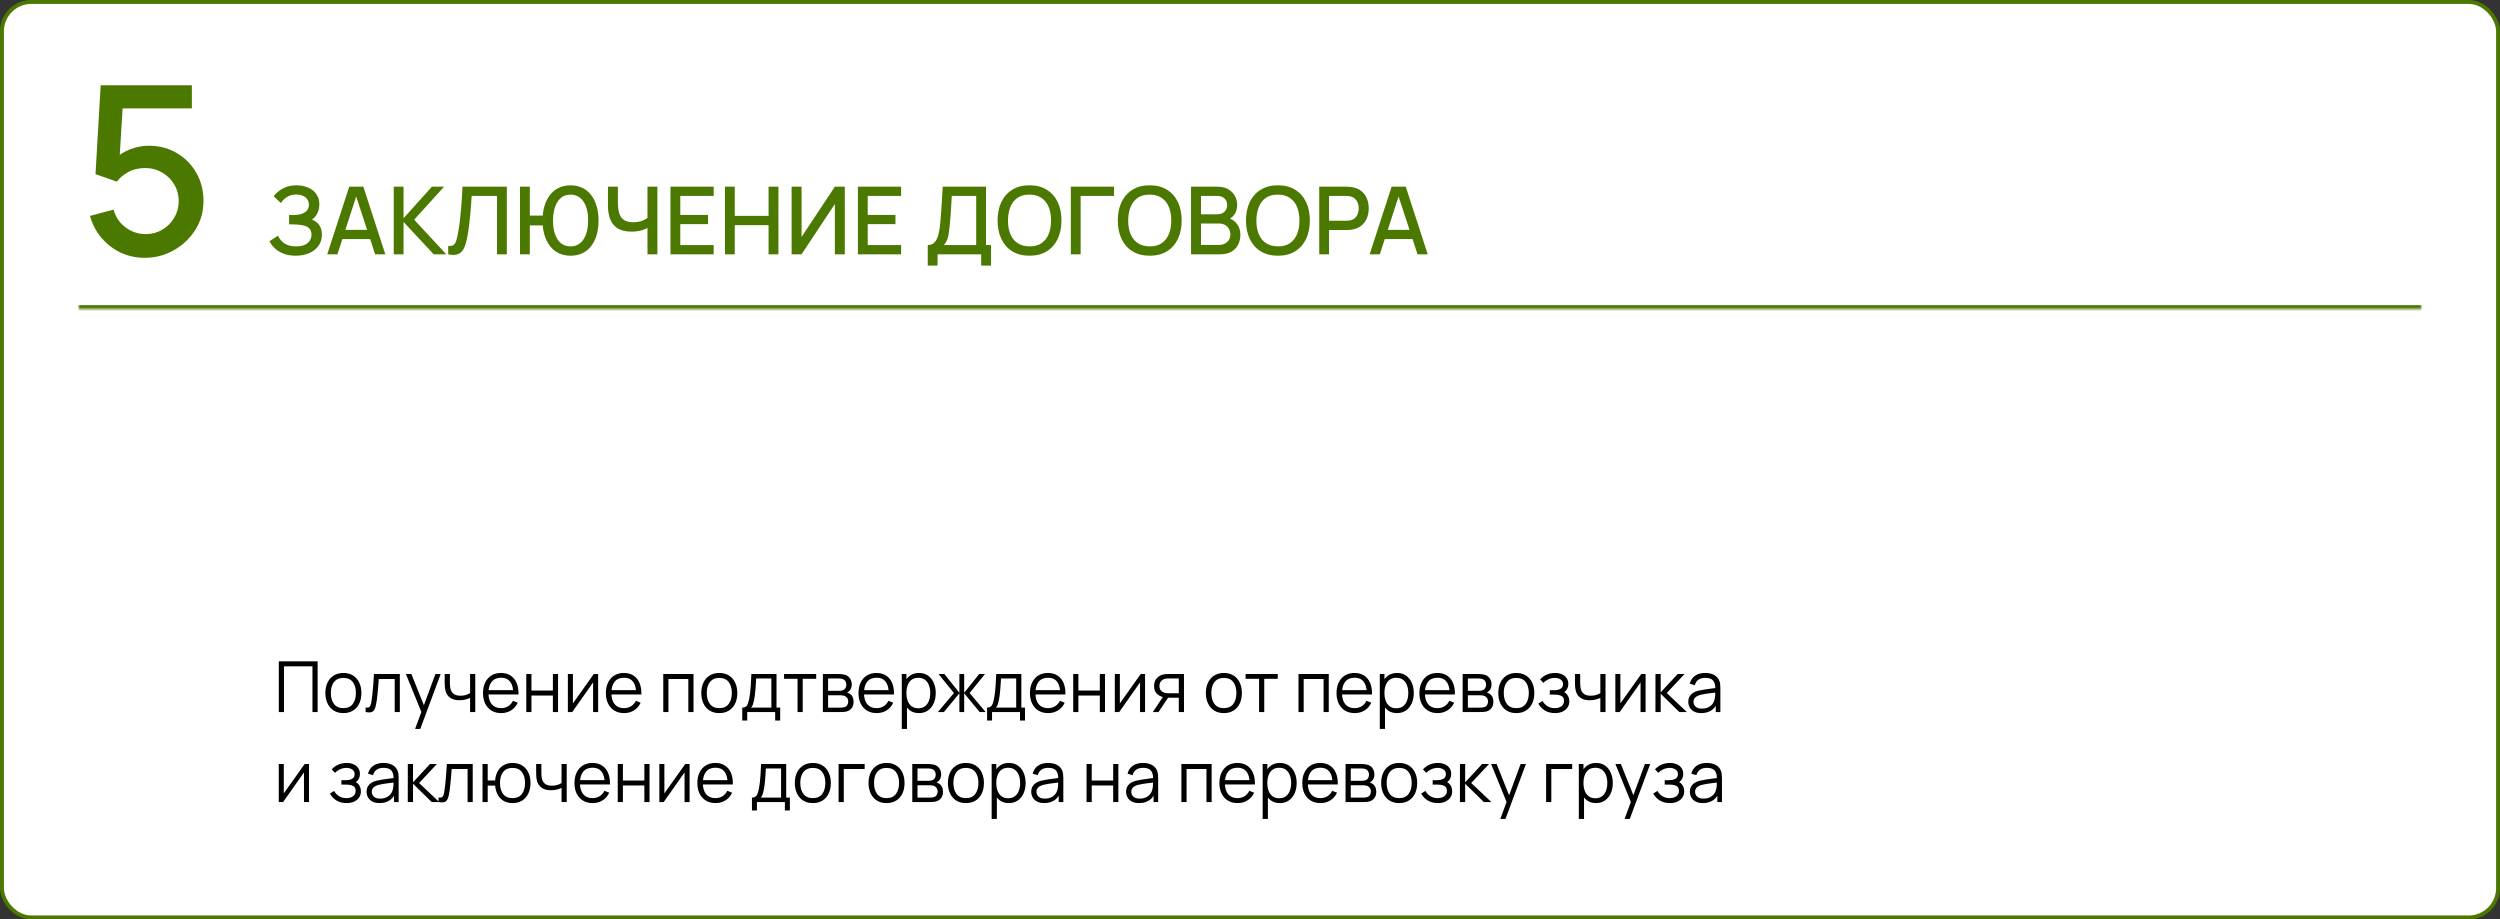 <?xml version="1.0" encoding="UTF-8"?> <svg xmlns="http://www.w3.org/2000/svg" width="639" height="235" viewBox="0 0 639 235" fill="none"><rect x="0" y="0" width="639" height="235" fill="#333333" stroke="none"/> <rect x="0.5" y="0.5" width="638" height="234" rx="7.5" fill="white"></rect> <rect x="0.5" y="0.5" width="638" height="234" rx="7.5" stroke="#4B7900"></rect> <path d="M71.26 182V169.04H81.187V182H79.864V170.309H72.583V182H71.26ZM87.764 182.27C86.798 182.27 85.973 182.051 85.289 181.613C84.605 181.175 84.08 180.569 83.714 179.795C83.348 179.021 83.165 178.133 83.165 177.131C83.165 176.111 83.351 175.217 83.723 174.449C84.095 173.681 84.623 173.084 85.307 172.658C85.997 172.226 86.816 172.01 87.764 172.01C88.736 172.01 89.564 172.229 90.248 172.667C90.938 173.099 91.463 173.702 91.823 174.476C92.189 175.244 92.372 176.129 92.372 177.131C92.372 178.151 92.189 179.048 91.823 179.822C91.457 180.59 90.929 181.19 90.239 181.622C89.549 182.054 88.724 182.27 87.764 182.27ZM87.764 181.001C88.844 181.001 89.648 180.644 90.176 179.93C90.704 179.21 90.968 178.277 90.968 177.131C90.968 175.955 90.701 175.019 90.167 174.323C89.639 173.627 88.838 173.279 87.764 173.279C87.038 173.279 86.438 173.444 85.964 173.774C85.496 174.098 85.145 174.551 84.911 175.133C84.683 175.709 84.569 176.375 84.569 177.131C84.569 178.301 84.839 179.24 85.379 179.948C85.919 180.65 86.714 181.001 87.764 181.001ZM93.458 182V180.839C93.818 180.905 94.091 180.89 94.277 180.794C94.469 180.692 94.61 180.524 94.7 180.29C94.79 180.05 94.865 179.753 94.925 179.399C95.021 178.811 95.108 178.163 95.186 177.455C95.264 176.747 95.333 175.967 95.393 175.115C95.459 174.257 95.525 173.312 95.591 172.28H102.197V182H100.883V173.549H96.815C96.773 174.185 96.725 174.818 96.671 175.448C96.617 176.078 96.56 176.684 96.5 177.266C96.446 177.842 96.386 178.373 96.32 178.859C96.254 179.345 96.185 179.765 96.113 180.119C96.005 180.653 95.861 181.079 95.681 181.397C95.507 181.715 95.246 181.925 94.898 182.027C94.55 182.129 94.07 182.12 93.458 182ZM106.097 186.32L107.978 181.217L108.005 182.729L103.748 172.28H105.152L108.644 181.019H108.068L111.29 172.28H112.64L107.42 186.32H106.097ZM120.152 182V178.382C119.828 178.544 119.429 178.685 118.955 178.805C118.481 178.925 117.971 178.985 117.425 178.985C116.441 178.985 115.643 178.766 115.031 178.328C114.419 177.89 114.02 177.257 113.834 176.429C113.774 176.183 113.732 175.922 113.708 175.646C113.69 175.37 113.678 175.121 113.672 174.899C113.666 174.677 113.663 174.518 113.663 174.422V172.28H114.995V174.422C114.995 174.62 115.001 174.845 115.013 175.097C115.025 175.349 115.052 175.595 115.094 175.835C115.214 176.489 115.484 176.984 115.904 177.32C116.33 177.656 116.927 177.824 117.695 177.824C118.175 177.824 118.628 177.764 119.054 177.644C119.486 177.518 119.852 177.35 120.152 177.14V172.28H121.475V182H120.152ZM128.107 182.27C127.159 182.27 126.337 182.06 125.641 181.64C124.951 181.22 124.414 180.629 124.03 179.867C123.646 179.105 123.454 178.211 123.454 177.185C123.454 176.123 123.643 175.205 124.021 174.431C124.399 173.657 124.93 173.06 125.614 172.64C126.304 172.22 127.117 172.01 128.053 172.01C129.013 172.01 129.832 172.232 130.51 172.676C131.188 173.114 131.701 173.744 132.049 174.566C132.397 175.388 132.556 176.369 132.526 177.509H131.176V177.041C131.152 175.781 130.879 174.83 130.357 174.188C129.841 173.546 129.085 173.225 128.089 173.225C127.045 173.225 126.244 173.564 125.686 174.242C125.134 174.92 124.858 175.886 124.858 177.14C124.858 178.364 125.134 179.315 125.686 179.993C126.244 180.665 127.033 181.001 128.053 181.001C128.749 181.001 129.355 180.842 129.871 180.524C130.393 180.2 130.804 179.735 131.104 179.129L132.337 179.606C131.953 180.452 131.386 181.109 130.636 181.577C129.892 182.039 129.049 182.27 128.107 182.27ZM124.39 177.509V176.402H131.815V177.509H124.39ZM134.515 182V172.28H135.838V176.501H141.319V172.28H142.642V182H141.319V177.77H135.838V182H134.515ZM152.88 172.28V182H151.593V174.431L146.265 182H145.149V172.28H146.436V179.786L151.773 172.28H152.88ZM159.519 182.27C158.571 182.27 157.749 182.06 157.053 181.64C156.363 181.22 155.826 180.629 155.442 179.867C155.058 179.105 154.866 178.211 154.866 177.185C154.866 176.123 155.055 175.205 155.433 174.431C155.811 173.657 156.342 173.06 157.026 172.64C157.716 172.22 158.529 172.01 159.465 172.01C160.425 172.01 161.244 172.232 161.922 172.676C162.6 173.114 163.113 173.744 163.461 174.566C163.809 175.388 163.968 176.369 163.938 177.509H162.588V177.041C162.564 175.781 162.291 174.83 161.769 174.188C161.253 173.546 160.497 173.225 159.501 173.225C158.457 173.225 157.656 173.564 157.098 174.242C156.546 174.92 156.27 175.886 156.27 177.14C156.27 178.364 156.546 179.315 157.098 179.993C157.656 180.665 158.445 181.001 159.465 181.001C160.161 181.001 160.767 180.842 161.283 180.524C161.805 180.2 162.216 179.735 162.516 179.129L163.749 179.606C163.365 180.452 162.798 181.109 162.048 181.577C161.304 182.039 160.461 182.27 159.519 182.27ZM155.802 177.509V176.402H163.227V177.509H155.802ZM169.53 182V172.28H177.261V182H175.938V173.549H170.853V182H169.53ZM183.846 182.27C182.88 182.27 182.055 182.051 181.371 181.613C180.687 181.175 180.162 180.569 179.796 179.795C179.43 179.021 179.247 178.133 179.247 177.131C179.247 176.111 179.433 175.217 179.805 174.449C180.177 173.681 180.705 173.084 181.389 172.658C182.079 172.226 182.898 172.01 183.846 172.01C184.818 172.01 185.646 172.229 186.33 172.667C187.02 173.099 187.545 173.702 187.905 174.476C188.271 175.244 188.454 176.129 188.454 177.131C188.454 178.151 188.271 179.048 187.905 179.822C187.539 180.59 187.011 181.19 186.321 181.622C185.631 182.054 184.806 182.27 183.846 182.27ZM183.846 181.001C184.926 181.001 185.73 180.644 186.258 179.93C186.786 179.21 187.05 178.277 187.05 177.131C187.05 175.955 186.783 175.019 186.249 174.323C185.721 173.627 184.92 173.279 183.846 173.279C183.12 173.279 182.52 173.444 182.046 173.774C181.578 174.098 181.227 174.551 180.993 175.133C180.765 175.709 180.651 176.375 180.651 177.131C180.651 178.301 180.921 179.24 181.461 179.948C182.001 180.65 182.796 181.001 183.846 181.001ZM189.72 184.16V180.866C190.272 180.866 190.668 180.689 190.908 180.335C191.148 179.975 191.343 179.402 191.493 178.616C191.595 178.106 191.679 177.557 191.745 176.969C191.811 176.381 191.868 175.709 191.916 174.953C191.964 174.191 192.009 173.3 192.051 172.28H198.477V180.866H199.413V184.16H198.135V182H190.989V184.16H189.72ZM191.961 180.866H197.163V173.414H193.275C193.257 173.87 193.23 174.353 193.194 174.863C193.164 175.373 193.125 175.883 193.077 176.393C193.035 176.903 192.984 177.383 192.924 177.833C192.87 178.277 192.804 178.667 192.726 179.003C192.636 179.435 192.537 179.804 192.429 180.11C192.327 180.416 192.171 180.668 191.961 180.866ZM203.852 182V173.504H200.405V172.28H208.622V173.504H205.175V182H203.852ZM210.329 182V172.28H214.334C214.538 172.28 214.784 172.292 215.072 172.316C215.366 172.34 215.639 172.385 215.891 172.451C216.437 172.595 216.875 172.889 217.205 173.333C217.541 173.777 217.709 174.311 217.709 174.935C217.709 175.283 217.655 175.595 217.547 175.871C217.445 176.141 217.298 176.375 217.106 176.573C217.016 176.675 216.917 176.765 216.809 176.843C216.701 176.915 216.596 176.975 216.494 177.023C216.686 177.059 216.893 177.143 217.115 177.275C217.463 177.479 217.727 177.755 217.907 178.103C218.087 178.445 218.177 178.862 218.177 179.354C218.177 180.02 218.018 180.563 217.7 180.983C217.382 181.403 216.956 181.691 216.422 181.847C216.182 181.913 215.921 181.955 215.639 181.973C215.363 181.991 215.102 182 214.856 182H210.329ZM211.661 180.875H214.793C214.919 180.875 215.078 180.866 215.27 180.848C215.462 180.824 215.633 180.794 215.783 180.758C216.137 180.668 216.395 180.488 216.557 180.218C216.725 179.942 216.809 179.642 216.809 179.318C216.809 178.892 216.683 178.544 216.431 178.274C216.185 177.998 215.855 177.83 215.441 177.77C215.303 177.74 215.159 177.722 215.009 177.716C214.859 177.71 214.724 177.707 214.604 177.707H211.661V180.875ZM211.661 176.573H214.379C214.535 176.573 214.709 176.564 214.901 176.546C215.099 176.522 215.27 176.483 215.414 176.429C215.726 176.321 215.954 176.135 216.098 175.871C216.248 175.607 216.323 175.319 216.323 175.007C216.323 174.665 216.242 174.365 216.08 174.107C215.924 173.849 215.687 173.669 215.369 173.567C215.153 173.489 214.919 173.444 214.667 173.432C214.421 173.42 214.265 173.414 214.199 173.414H211.661V176.573ZM224.084 182.27C223.136 182.27 222.314 182.06 221.618 181.64C220.928 181.22 220.391 180.629 220.007 179.867C219.623 179.105 219.431 178.211 219.431 177.185C219.431 176.123 219.62 175.205 219.998 174.431C220.376 173.657 220.907 173.06 221.591 172.64C222.281 172.22 223.094 172.01 224.03 172.01C224.99 172.01 225.809 172.232 226.487 172.676C227.165 173.114 227.678 173.744 228.026 174.566C228.374 175.388 228.533 176.369 228.503 177.509H227.153V177.041C227.129 175.781 226.856 174.83 226.334 174.188C225.818 173.546 225.062 173.225 224.066 173.225C223.022 173.225 222.221 173.564 221.663 174.242C221.111 174.92 220.835 175.886 220.835 177.14C220.835 178.364 221.111 179.315 221.663 179.993C222.221 180.665 223.01 181.001 224.03 181.001C224.726 181.001 225.332 180.842 225.848 180.524C226.37 180.2 226.781 179.735 227.081 179.129L228.314 179.606C227.93 180.452 227.363 181.109 226.613 181.577C225.869 182.039 225.026 182.27 224.084 182.27ZM220.367 177.509V176.402H227.792V177.509H220.367ZM234.865 182.27C233.971 182.27 233.215 182.045 232.597 181.595C231.979 181.139 231.511 180.524 231.193 179.75C230.875 178.97 230.716 178.097 230.716 177.131C230.716 176.147 230.875 175.271 231.193 174.503C231.517 173.729 231.991 173.12 232.615 172.676C233.239 172.232 234.007 172.01 234.919 172.01C235.807 172.01 236.569 172.235 237.205 172.685C237.841 173.135 238.327 173.747 238.663 174.521C239.005 175.295 239.176 176.165 239.176 177.131C239.176 178.103 239.005 178.976 238.663 179.75C238.321 180.524 237.829 181.139 237.187 181.595C236.545 182.045 235.771 182.27 234.865 182.27ZM230.491 186.32V172.28H231.679V179.597H231.823V186.32H230.491ZM234.73 181.037C235.408 181.037 235.972 180.866 236.422 180.524C236.872 180.182 237.208 179.717 237.43 179.129C237.658 178.535 237.772 177.869 237.772 177.131C237.772 176.399 237.661 175.739 237.439 175.151C237.217 174.563 236.878 174.098 236.422 173.756C235.972 173.414 235.399 173.243 234.703 173.243C234.025 173.243 233.461 173.408 233.011 173.738C232.567 174.068 232.234 174.527 232.012 175.115C231.79 175.697 231.679 176.369 231.679 177.131C231.679 177.881 231.79 178.553 232.012 179.147C232.234 179.735 232.57 180.197 233.02 180.533C233.47 180.869 234.04 181.037 234.73 181.037ZM239.721 182L243.825 177.14L239.892 172.28H241.386L245.22 177.077V172.28H246.444V177.077L250.278 172.28H251.763L247.83 177.14L251.934 182H250.395L246.444 177.203V182H245.22V177.203L241.26 182H239.721ZM252.298 184.16V180.866C252.85 180.866 253.246 180.689 253.486 180.335C253.726 179.975 253.921 179.402 254.071 178.616C254.173 178.106 254.257 177.557 254.323 176.969C254.389 176.381 254.446 175.709 254.494 174.953C254.542 174.191 254.587 173.3 254.629 172.28H261.055V180.866H261.991V184.16H260.713V182H253.567V184.16H252.298ZM254.539 180.866H259.741V173.414H255.853C255.835 173.87 255.808 174.353 255.772 174.863C255.742 175.373 255.703 175.883 255.655 176.393C255.613 176.903 255.562 177.383 255.502 177.833C255.448 178.277 255.382 178.667 255.304 179.003C255.214 179.435 255.115 179.804 255.007 180.11C254.905 180.416 254.749 180.668 254.539 180.866ZM267.906 182.27C266.958 182.27 266.136 182.06 265.44 181.64C264.75 181.22 264.213 180.629 263.829 179.867C263.445 179.105 263.253 178.211 263.253 177.185C263.253 176.123 263.442 175.205 263.82 174.431C264.198 173.657 264.729 173.06 265.413 172.64C266.103 172.22 266.916 172.01 267.852 172.01C268.812 172.01 269.631 172.232 270.309 172.676C270.987 173.114 271.5 173.744 271.848 174.566C272.196 175.388 272.355 176.369 272.325 177.509H270.975V177.041C270.951 175.781 270.678 174.83 270.156 174.188C269.64 173.546 268.884 173.225 267.888 173.225C266.844 173.225 266.043 173.564 265.485 174.242C264.933 174.92 264.657 175.886 264.657 177.14C264.657 178.364 264.933 179.315 265.485 179.993C266.043 180.665 266.832 181.001 267.852 181.001C268.548 181.001 269.154 180.842 269.67 180.524C270.192 180.2 270.603 179.735 270.903 179.129L272.136 179.606C271.752 180.452 271.185 181.109 270.435 181.577C269.691 182.039 268.848 182.27 267.906 182.27ZM264.189 177.509V176.402H271.614V177.509H264.189ZM274.314 182V172.28H275.637V176.501H281.118V172.28H282.441V182H281.118V177.77H275.637V182H274.314ZM292.679 172.28V182H291.392V174.431L286.064 182H284.948V172.28H286.235V179.786L291.572 172.28H292.679ZM301.298 182V178.337H299.03C298.766 178.337 298.493 178.328 298.211 178.31C297.935 178.286 297.677 178.253 297.437 178.211C296.753 178.079 296.171 177.779 295.691 177.311C295.217 176.837 294.98 176.183 294.98 175.349C294.98 174.533 295.202 173.879 295.646 173.387C296.09 172.889 296.627 172.565 297.257 172.415C297.545 172.349 297.836 172.31 298.13 172.298C298.43 172.286 298.688 172.28 298.904 172.28H302.621L302.63 182H301.298ZM294.665 182L297.374 177.923H298.841L296.114 182H294.665ZM298.958 177.203H301.298V173.414H298.958C298.814 173.414 298.613 173.42 298.355 173.432C298.097 173.444 297.854 173.483 297.626 173.549C297.428 173.609 297.23 173.714 297.032 173.864C296.84 174.008 296.678 174.203 296.546 174.449C296.414 174.689 296.348 174.983 296.348 175.331C296.348 175.817 296.48 176.207 296.744 176.501C297.014 176.789 297.35 176.987 297.752 177.095C297.968 177.143 298.184 177.173 298.4 177.185C298.616 177.197 298.802 177.203 298.958 177.203ZM312.817 182.27C311.851 182.27 311.026 182.051 310.342 181.613C309.658 181.175 309.133 180.569 308.767 179.795C308.401 179.021 308.218 178.133 308.218 177.131C308.218 176.111 308.404 175.217 308.776 174.449C309.148 173.681 309.676 173.084 310.36 172.658C311.05 172.226 311.869 172.01 312.817 172.01C313.789 172.01 314.617 172.229 315.301 172.667C315.991 173.099 316.516 173.702 316.876 174.476C317.242 175.244 317.425 176.129 317.425 177.131C317.425 178.151 317.242 179.048 316.876 179.822C316.51 180.59 315.982 181.19 315.292 181.622C314.602 182.054 313.777 182.27 312.817 182.27ZM312.817 181.001C313.897 181.001 314.701 180.644 315.229 179.93C315.757 179.21 316.021 178.277 316.021 177.131C316.021 175.955 315.754 175.019 315.22 174.323C314.692 173.627 313.891 173.279 312.817 173.279C312.091 173.279 311.491 173.444 311.017 173.774C310.549 174.098 310.198 174.551 309.964 175.133C309.736 175.709 309.622 176.375 309.622 177.131C309.622 178.301 309.892 179.24 310.432 179.948C310.972 180.65 311.767 181.001 312.817 181.001ZM321.819 182V173.504H318.372V172.28H326.589V173.504H323.142V182H321.819ZM331.899 182V172.28H339.63V182H338.307V173.549H333.222V182H331.899ZM346.269 182.27C345.321 182.27 344.499 182.06 343.803 181.64C343.113 181.22 342.576 180.629 342.192 179.867C341.808 179.105 341.616 178.211 341.616 177.185C341.616 176.123 341.805 175.205 342.183 174.431C342.561 173.657 343.092 173.06 343.776 172.64C344.466 172.22 345.279 172.01 346.215 172.01C347.175 172.01 347.994 172.232 348.672 172.676C349.35 173.114 349.863 173.744 350.211 174.566C350.559 175.388 350.718 176.369 350.688 177.509H349.338V177.041C349.314 175.781 349.041 174.83 348.519 174.188C348.003 173.546 347.247 173.225 346.251 173.225C345.207 173.225 344.406 173.564 343.848 174.242C343.296 174.92 343.02 175.886 343.02 177.14C343.02 178.364 343.296 179.315 343.848 179.993C344.406 180.665 345.195 181.001 346.215 181.001C346.911 181.001 347.517 180.842 348.033 180.524C348.555 180.2 348.966 179.735 349.266 179.129L350.499 179.606C350.115 180.452 349.548 181.109 348.798 181.577C348.054 182.039 347.211 182.27 346.269 182.27ZM342.552 177.509V176.402H349.977V177.509H342.552ZM357.051 182.27C356.157 182.27 355.401 182.045 354.783 181.595C354.165 181.139 353.697 180.524 353.379 179.75C353.061 178.97 352.902 178.097 352.902 177.131C352.902 176.147 353.061 175.271 353.379 174.503C353.703 173.729 354.177 173.12 354.801 172.676C355.425 172.232 356.193 172.01 357.105 172.01C357.993 172.01 358.755 172.235 359.391 172.685C360.027 173.135 360.513 173.747 360.849 174.521C361.191 175.295 361.362 176.165 361.362 177.131C361.362 178.103 361.191 178.976 360.849 179.75C360.507 180.524 360.015 181.139 359.373 181.595C358.731 182.045 357.957 182.27 357.051 182.27ZM352.677 186.32V172.28H353.865V179.597H354.009V186.32H352.677ZM356.916 181.037C357.594 181.037 358.158 180.866 358.608 180.524C359.058 180.182 359.394 179.717 359.616 179.129C359.844 178.535 359.958 177.869 359.958 177.131C359.958 176.399 359.847 175.739 359.625 175.151C359.403 174.563 359.064 174.098 358.608 173.756C358.158 173.414 357.585 173.243 356.889 173.243C356.211 173.243 355.647 173.408 355.197 173.738C354.753 174.068 354.42 174.527 354.198 175.115C353.976 175.697 353.865 176.369 353.865 177.131C353.865 177.881 353.976 178.553 354.198 179.147C354.42 179.735 354.756 180.197 355.206 180.533C355.656 180.869 356.226 181.037 356.916 181.037ZM367.451 182.27C366.503 182.27 365.681 182.06 364.985 181.64C364.295 181.22 363.758 180.629 363.374 179.867C362.99 179.105 362.798 178.211 362.798 177.185C362.798 176.123 362.987 175.205 363.365 174.431C363.743 173.657 364.274 173.06 364.958 172.64C365.648 172.22 366.461 172.01 367.397 172.01C368.357 172.01 369.176 172.232 369.854 172.676C370.532 173.114 371.045 173.744 371.393 174.566C371.741 175.388 371.9 176.369 371.87 177.509H370.52V177.041C370.496 175.781 370.223 174.83 369.701 174.188C369.185 173.546 368.429 173.225 367.433 173.225C366.389 173.225 365.588 173.564 365.03 174.242C364.478 174.92 364.202 175.886 364.202 177.14C364.202 178.364 364.478 179.315 365.03 179.993C365.588 180.665 366.377 181.001 367.397 181.001C368.093 181.001 368.699 180.842 369.215 180.524C369.737 180.2 370.148 179.735 370.448 179.129L371.681 179.606C371.297 180.452 370.73 181.109 369.98 181.577C369.236 182.039 368.393 182.27 367.451 182.27ZM363.734 177.509V176.402H371.159V177.509H363.734ZM373.858 182V172.28H377.863C378.067 172.28 378.313 172.292 378.601 172.316C378.895 172.34 379.168 172.385 379.42 172.451C379.966 172.595 380.404 172.889 380.734 173.333C381.07 173.777 381.238 174.311 381.238 174.935C381.238 175.283 381.184 175.595 381.076 175.871C380.974 176.141 380.827 176.375 380.635 176.573C380.545 176.675 380.446 176.765 380.338 176.843C380.23 176.915 380.125 176.975 380.023 177.023C380.215 177.059 380.422 177.143 380.644 177.275C380.992 177.479 381.256 177.755 381.436 178.103C381.616 178.445 381.706 178.862 381.706 179.354C381.706 180.02 381.547 180.563 381.229 180.983C380.911 181.403 380.485 181.691 379.951 181.847C379.711 181.913 379.45 181.955 379.168 181.973C378.892 181.991 378.631 182 378.385 182H373.858ZM375.19 180.875H378.322C378.448 180.875 378.607 180.866 378.799 180.848C378.991 180.824 379.162 180.794 379.312 180.758C379.666 180.668 379.924 180.488 380.086 180.218C380.254 179.942 380.338 179.642 380.338 179.318C380.338 178.892 380.212 178.544 379.96 178.274C379.714 177.998 379.384 177.83 378.97 177.77C378.832 177.74 378.688 177.722 378.538 177.716C378.388 177.71 378.253 177.707 378.133 177.707H375.19V180.875ZM375.19 176.573H377.908C378.064 176.573 378.238 176.564 378.43 176.546C378.628 176.522 378.799 176.483 378.943 176.429C379.255 176.321 379.483 176.135 379.627 175.871C379.777 175.607 379.852 175.319 379.852 175.007C379.852 174.665 379.771 174.365 379.609 174.107C379.453 173.849 379.216 173.669 378.898 173.567C378.682 173.489 378.448 173.444 378.196 173.432C377.95 173.42 377.794 173.414 377.728 173.414H375.19V176.573ZM387.559 182.27C386.593 182.27 385.768 182.051 385.084 181.613C384.4 181.175 383.875 180.569 383.509 179.795C383.143 179.021 382.96 178.133 382.96 177.131C382.96 176.111 383.146 175.217 383.518 174.449C383.89 173.681 384.418 173.084 385.102 172.658C385.792 172.226 386.611 172.01 387.559 172.01C388.531 172.01 389.359 172.229 390.043 172.667C390.733 173.099 391.258 173.702 391.618 174.476C391.984 175.244 392.167 176.129 392.167 177.131C392.167 178.151 391.984 179.048 391.618 179.822C391.252 180.59 390.724 181.19 390.034 181.622C389.344 182.054 388.519 182.27 387.559 182.27ZM387.559 181.001C388.639 181.001 389.443 180.644 389.971 179.93C390.499 179.21 390.763 178.277 390.763 177.131C390.763 175.955 390.496 175.019 389.962 174.323C389.434 173.627 388.633 173.279 387.559 173.279C386.833 173.279 386.233 173.444 385.759 173.774C385.291 174.098 384.94 174.551 384.706 175.133C384.478 175.709 384.364 176.375 384.364 177.131C384.364 178.301 384.634 179.24 385.174 179.948C385.714 180.65 386.509 181.001 387.559 181.001ZM397.478 182.27C396.5 182.27 395.645 182.057 394.913 181.631C394.187 181.199 393.614 180.602 393.194 179.84L394.256 179.165C394.61 179.765 395.051 180.221 395.579 180.533C396.107 180.845 396.713 181.001 397.397 181.001C398.111 181.001 398.684 180.836 399.116 180.506C399.548 180.176 399.764 179.723 399.764 179.147C399.764 178.751 399.671 178.436 399.485 178.202C399.305 177.968 399.029 177.8 398.657 177.698C398.291 177.596 397.832 177.545 397.28 177.545H396.128V176.411H397.262C397.934 176.411 398.474 176.291 398.882 176.051C399.296 175.805 399.503 175.421 399.503 174.899C399.503 174.347 399.296 173.939 398.882 173.675C398.474 173.405 397.985 173.27 397.415 173.27C396.839 173.27 396.293 173.39 395.777 173.63C395.267 173.864 394.838 174.167 394.49 174.539L393.644 173.648C394.13 173.114 394.697 172.709 395.345 172.433C395.999 172.151 396.722 172.01 397.514 172.01C398.138 172.01 398.702 172.121 399.206 172.343C399.716 172.559 400.118 172.877 400.412 173.297C400.712 173.717 400.862 174.221 400.862 174.809C400.862 175.361 400.727 175.838 400.457 176.24C400.193 176.642 399.818 176.975 399.332 177.239L399.26 176.744C399.68 176.822 400.028 176.99 400.304 177.248C400.58 177.506 400.784 177.815 400.916 178.175C401.048 178.535 401.114 178.901 401.114 179.273C401.114 179.891 400.952 180.425 400.628 180.875C400.31 181.319 399.875 181.664 399.323 181.91C398.777 182.15 398.162 182.27 397.478 182.27ZM409.049 182V178.382C408.725 178.544 408.326 178.685 407.852 178.805C407.378 178.925 406.868 178.985 406.322 178.985C405.338 178.985 404.54 178.766 403.928 178.328C403.316 177.89 402.917 177.257 402.731 176.429C402.671 176.183 402.629 175.922 402.605 175.646C402.587 175.37 402.575 175.121 402.569 174.899C402.563 174.677 402.56 174.518 402.56 174.422V172.28H403.892V174.422C403.892 174.62 403.898 174.845 403.91 175.097C403.922 175.349 403.949 175.595 403.991 175.835C404.111 176.489 404.381 176.984 404.801 177.32C405.227 177.656 405.824 177.824 406.592 177.824C407.072 177.824 407.525 177.764 407.951 177.644C408.383 177.518 408.749 177.35 409.049 177.14V172.28H410.372V182H409.049ZM420.613 172.28V182H419.326V174.431L413.998 182H412.882V172.28H414.169V179.786L419.506 172.28H420.613ZM423.13 182L423.139 172.28H424.471V176.96L428.809 172.28H430.573L426.019 177.14L431.167 182H429.241L424.471 177.32V182H423.13ZM434.85 182.27C434.118 182.27 433.503 182.138 433.005 181.874C432.513 181.61 432.144 181.259 431.898 180.821C431.652 180.383 431.529 179.906 431.529 179.39C431.529 178.862 431.634 178.412 431.844 178.04C432.06 177.662 432.351 177.353 432.717 177.113C433.089 176.873 433.518 176.69 434.004 176.564C434.496 176.444 435.039 176.339 435.633 176.249C436.233 176.153 436.818 176.072 437.388 176.006C437.964 175.934 438.468 175.865 438.9 175.799L438.432 176.087C438.45 175.127 438.264 174.416 437.874 173.954C437.484 173.492 436.806 173.261 435.84 173.261C435.174 173.261 434.61 173.411 434.148 173.711C433.692 174.011 433.371 174.485 433.185 175.133L431.898 174.755C432.12 173.885 432.567 173.21 433.239 172.73C433.911 172.25 434.784 172.01 435.858 172.01C436.746 172.01 437.499 172.178 438.117 172.514C438.741 172.844 439.182 173.324 439.44 173.954C439.56 174.236 439.638 174.551 439.674 174.899C439.71 175.247 439.728 175.601 439.728 175.961V182H438.549V179.561L438.891 179.705C438.561 180.539 438.048 181.175 437.352 181.613C436.656 182.051 435.822 182.27 434.85 182.27ZM435.003 181.127C435.621 181.127 436.161 181.016 436.623 180.794C437.085 180.572 437.457 180.269 437.739 179.885C438.021 179.495 438.204 179.057 438.288 178.571C438.36 178.259 438.399 177.917 438.405 177.545C438.411 177.167 438.414 176.885 438.414 176.699L438.918 176.96C438.468 177.02 437.979 177.08 437.451 177.14C436.929 177.2 436.413 177.269 435.903 177.347C435.399 177.425 434.943 177.518 434.535 177.626C434.259 177.704 433.992 177.815 433.734 177.959C433.476 178.097 433.263 178.283 433.095 178.517C432.933 178.751 432.852 179.042 432.852 179.39C432.852 179.672 432.921 179.945 433.059 180.209C433.203 180.473 433.431 180.692 433.743 180.866C434.061 181.04 434.481 181.127 435.003 181.127ZM78.982 195.28V205H77.695V197.431L72.367 205H71.251V195.28H72.538V202.786L77.875 195.28H78.982ZM88.613 205.27C87.635 205.27 86.78 205.057 86.048 204.631C85.322 204.199 84.749 203.602 84.329 202.84L85.391 202.165C85.745 202.765 86.186 203.221 86.714 203.533C87.242 203.845 87.848 204.001 88.532 204.001C89.246 204.001 89.819 203.836 90.251 203.506C90.683 203.176 90.899 202.723 90.899 202.147C90.899 201.751 90.806 201.436 90.62 201.202C90.44 200.968 90.164 200.8 89.792 200.698C89.426 200.596 88.967 200.545 88.415 200.545H87.263V199.411H88.397C89.069 199.411 89.609 199.291 90.017 199.051C90.431 198.805 90.638 198.421 90.638 197.899C90.638 197.347 90.431 196.939 90.017 196.675C89.609 196.405 89.12 196.27 88.55 196.27C87.974 196.27 87.428 196.39 86.912 196.63C86.402 196.864 85.973 197.167 85.625 197.539L84.779 196.648C85.265 196.114 85.832 195.709 86.48 195.433C87.134 195.151 87.857 195.01 88.649 195.01C89.273 195.01 89.837 195.121 90.341 195.343C90.851 195.559 91.253 195.877 91.547 196.297C91.847 196.717 91.997 197.221 91.997 197.809C91.997 198.361 91.862 198.838 91.592 199.24C91.328 199.642 90.953 199.975 90.467 200.239L90.395 199.744C90.815 199.822 91.163 199.99 91.439 200.248C91.715 200.506 91.919 200.815 92.051 201.175C92.183 201.535 92.249 201.901 92.249 202.273C92.249 202.891 92.087 203.425 91.763 203.875C91.445 204.319 91.01 204.664 90.458 204.91C89.912 205.15 89.297 205.27 88.613 205.27ZM97.016 205.27C96.284 205.27 95.669 205.138 95.171 204.874C94.679 204.61 94.31 204.259 94.064 203.821C93.818 203.383 93.695 202.906 93.695 202.39C93.695 201.862 93.8 201.412 94.01 201.04C94.226 200.662 94.517 200.353 94.883 200.113C95.255 199.873 95.684 199.69 96.17 199.564C96.662 199.444 97.205 199.339 97.799 199.249C98.399 199.153 98.984 199.072 99.554 199.006C100.13 198.934 100.634 198.865 101.066 198.799L100.598 199.087C100.616 198.127 100.43 197.416 100.04 196.954C99.65 196.492 98.972 196.261 98.006 196.261C97.34 196.261 96.776 196.411 96.314 196.711C95.858 197.011 95.537 197.485 95.351 198.133L94.064 197.755C94.286 196.885 94.733 196.21 95.405 195.73C96.077 195.25 96.95 195.01 98.024 195.01C98.912 195.01 99.665 195.178 100.283 195.514C100.907 195.844 101.348 196.324 101.606 196.954C101.726 197.236 101.804 197.551 101.84 197.899C101.876 198.247 101.894 198.601 101.894 198.961V205H100.715V202.561L101.057 202.705C100.727 203.539 100.214 204.175 99.518 204.613C98.822 205.051 97.988 205.27 97.016 205.27ZM97.169 204.127C97.787 204.127 98.327 204.016 98.789 203.794C99.251 203.572 99.623 203.269 99.905 202.885C100.187 202.495 100.37 202.057 100.454 201.571C100.526 201.259 100.565 200.917 100.571 200.545C100.577 200.167 100.58 199.885 100.58 199.699L101.084 199.96C100.634 200.02 100.145 200.08 99.617 200.14C99.095 200.2 98.579 200.269 98.069 200.347C97.565 200.425 97.109 200.518 96.701 200.626C96.425 200.704 96.158 200.815 95.9 200.959C95.642 201.097 95.429 201.283 95.261 201.517C95.099 201.751 95.018 202.042 95.018 202.39C95.018 202.672 95.087 202.945 95.225 203.209C95.369 203.473 95.597 203.692 95.909 203.866C96.227 204.04 96.647 204.127 97.169 204.127ZM104.228 205L104.237 195.28H105.569V199.96L109.907 195.28H111.671L107.117 200.14L112.265 205H110.339L105.569 200.32V205H104.228ZM112.09 205V203.839C112.45 203.905 112.723 203.89 112.909 203.794C113.101 203.692 113.242 203.524 113.332 203.29C113.422 203.05 113.497 202.753 113.557 202.399C113.653 201.811 113.74 201.163 113.818 200.455C113.896 199.747 113.965 198.967 114.025 198.115C114.091 197.257 114.157 196.312 114.223 195.28H120.829V205H119.515V196.549H115.447C115.405 197.185 115.357 197.818 115.303 198.448C115.249 199.078 115.192 199.684 115.132 200.266C115.078 200.842 115.018 201.373 114.952 201.859C114.886 202.345 114.817 202.765 114.745 203.119C114.637 203.653 114.493 204.079 114.313 204.397C114.139 204.715 113.878 204.925 113.53 205.027C113.182 205.129 112.702 205.12 112.09 205ZM130.994 205.27C130.136 205.27 129.389 205.087 128.753 204.721C128.117 204.349 127.61 203.83 127.232 203.164C126.86 202.492 126.635 201.703 126.557 200.797H124.658V205H123.335V195.28H124.658V199.483H126.548C126.626 198.565 126.854 197.773 127.232 197.107C127.616 196.435 128.126 195.919 128.762 195.559C129.404 195.193 130.151 195.01 131.003 195.01C131.969 195.01 132.794 195.229 133.478 195.667C134.168 196.105 134.693 196.708 135.053 197.476C135.419 198.244 135.602 199.126 135.602 200.122C135.602 201.142 135.416 202.039 135.044 202.813C134.678 203.587 134.15 204.19 133.46 204.622C132.776 205.054 131.954 205.27 130.994 205.27ZM130.967 204.001C132.059 204.001 132.869 203.647 133.397 202.939C133.931 202.225 134.198 201.289 134.198 200.131C134.198 198.949 133.928 198.013 133.388 197.323C132.854 196.627 132.05 196.279 130.976 196.279C129.95 196.279 129.164 196.621 128.618 197.305C128.072 197.983 127.799 198.922 127.799 200.122C127.799 201.298 128.066 202.24 128.6 202.948C129.14 203.65 129.929 204.001 130.967 204.001ZM143.531 205V201.382C143.207 201.544 142.808 201.685 142.334 201.805C141.86 201.925 141.35 201.985 140.804 201.985C139.82 201.985 139.022 201.766 138.41 201.328C137.798 200.89 137.399 200.257 137.213 199.429C137.153 199.183 137.111 198.922 137.087 198.646C137.069 198.37 137.057 198.121 137.051 197.899C137.045 197.677 137.042 197.518 137.042 197.422V195.28H138.374V197.422C138.374 197.62 138.38 197.845 138.392 198.097C138.404 198.349 138.431 198.595 138.473 198.835C138.593 199.489 138.863 199.984 139.283 200.32C139.709 200.656 140.306 200.824 141.074 200.824C141.554 200.824 142.007 200.764 142.433 200.644C142.865 200.518 143.231 200.35 143.531 200.14V195.28H144.854V205H143.531ZM151.486 205.27C150.538 205.27 149.716 205.06 149.02 204.64C148.33 204.22 147.793 203.629 147.409 202.867C147.025 202.105 146.833 201.211 146.833 200.185C146.833 199.123 147.022 198.205 147.4 197.431C147.778 196.657 148.309 196.06 148.993 195.64C149.683 195.22 150.496 195.01 151.432 195.01C152.392 195.01 153.211 195.232 153.889 195.676C154.567 196.114 155.08 196.744 155.428 197.566C155.776 198.388 155.935 199.369 155.905 200.509H154.555V200.041C154.531 198.781 154.258 197.83 153.736 197.188C153.22 196.546 152.464 196.225 151.468 196.225C150.424 196.225 149.623 196.564 149.065 197.242C148.513 197.92 148.237 198.886 148.237 200.14C148.237 201.364 148.513 202.315 149.065 202.993C149.623 203.665 150.412 204.001 151.432 204.001C152.128 204.001 152.734 203.842 153.25 203.524C153.772 203.2 154.183 202.735 154.483 202.129L155.716 202.606C155.332 203.452 154.765 204.109 154.015 204.577C153.271 205.039 152.428 205.27 151.486 205.27ZM147.769 200.509V199.402H155.194V200.509H147.769ZM157.894 205V195.28H159.217V199.501H164.698V195.28H166.021V205H164.698V200.77H159.217V205H157.894ZM176.259 195.28V205H174.972V197.431L169.644 205H168.528V195.28H169.815V202.786L175.152 195.28H176.259ZM182.898 205.27C181.95 205.27 181.128 205.06 180.432 204.64C179.742 204.22 179.205 203.629 178.821 202.867C178.437 202.105 178.245 201.211 178.245 200.185C178.245 199.123 178.434 198.205 178.812 197.431C179.19 196.657 179.721 196.06 180.405 195.64C181.095 195.22 181.908 195.01 182.844 195.01C183.804 195.01 184.623 195.232 185.301 195.676C185.979 196.114 186.492 196.744 186.84 197.566C187.188 198.388 187.347 199.369 187.317 200.509H185.967V200.041C185.943 198.781 185.67 197.83 185.148 197.188C184.632 196.546 183.876 196.225 182.88 196.225C181.836 196.225 181.035 196.564 180.477 197.242C179.925 197.92 179.649 198.886 179.649 200.14C179.649 201.364 179.925 202.315 180.477 202.993C181.035 203.665 181.824 204.001 182.844 204.001C183.54 204.001 184.146 203.842 184.662 203.524C185.184 203.2 185.595 202.735 185.895 202.129L187.128 202.606C186.744 203.452 186.177 204.109 185.427 204.577C184.683 205.039 183.84 205.27 182.898 205.27ZM179.181 200.509V199.402H186.606V200.509H179.181ZM192.198 207.16V203.866C192.75 203.866 193.146 203.689 193.386 203.335C193.626 202.975 193.821 202.402 193.971 201.616C194.073 201.106 194.157 200.557 194.223 199.969C194.289 199.381 194.346 198.709 194.394 197.953C194.442 197.191 194.487 196.3 194.529 195.28H200.955V203.866H201.891V207.16H200.613V205H193.467V207.16H192.198ZM194.439 203.866H199.641V196.414H195.753C195.735 196.87 195.708 197.353 195.672 197.863C195.642 198.373 195.603 198.883 195.555 199.393C195.513 199.903 195.462 200.383 195.402 200.833C195.348 201.277 195.282 201.667 195.204 202.003C195.114 202.435 195.015 202.804 194.907 203.11C194.805 203.416 194.649 203.668 194.439 203.866ZM207.753 205.27C206.787 205.27 205.962 205.051 205.278 204.613C204.594 204.175 204.069 203.569 203.703 202.795C203.337 202.021 203.154 201.133 203.154 200.131C203.154 199.111 203.34 198.217 203.712 197.449C204.084 196.681 204.612 196.084 205.296 195.658C205.986 195.226 206.805 195.01 207.753 195.01C208.725 195.01 209.553 195.229 210.237 195.667C210.927 196.099 211.452 196.702 211.812 197.476C212.178 198.244 212.361 199.129 212.361 200.131C212.361 201.151 212.178 202.048 211.812 202.822C211.446 203.59 210.918 204.19 210.228 204.622C209.538 205.054 208.713 205.27 207.753 205.27ZM207.753 204.001C208.833 204.001 209.637 203.644 210.165 202.93C210.693 202.21 210.957 201.277 210.957 200.131C210.957 198.955 210.69 198.019 210.156 197.323C209.628 196.627 208.827 196.279 207.753 196.279C207.027 196.279 206.427 196.444 205.953 196.774C205.485 197.098 205.134 197.551 204.9 198.133C204.672 198.709 204.558 199.375 204.558 200.131C204.558 201.301 204.828 202.24 205.368 202.948C205.908 203.65 206.703 204.001 207.753 204.001ZM214.346 205V195.28H221.006V196.549H215.669V205H214.346ZM226.596 205.27C225.63 205.27 224.805 205.051 224.121 204.613C223.437 204.175 222.912 203.569 222.546 202.795C222.18 202.021 221.997 201.133 221.997 200.131C221.997 199.111 222.183 198.217 222.555 197.449C222.927 196.681 223.455 196.084 224.139 195.658C224.829 195.226 225.648 195.01 226.596 195.01C227.568 195.01 228.396 195.229 229.08 195.667C229.77 196.099 230.295 196.702 230.655 197.476C231.021 198.244 231.204 199.129 231.204 200.131C231.204 201.151 231.021 202.048 230.655 202.822C230.289 203.59 229.761 204.19 229.071 204.622C228.381 205.054 227.556 205.27 226.596 205.27ZM226.596 204.001C227.676 204.001 228.48 203.644 229.008 202.93C229.536 202.21 229.8 201.277 229.8 200.131C229.8 198.955 229.533 198.019 228.999 197.323C228.471 196.627 227.67 196.279 226.596 196.279C225.87 196.279 225.27 196.444 224.796 196.774C224.328 197.098 223.977 197.551 223.743 198.133C223.515 198.709 223.401 199.375 223.401 200.131C223.401 201.301 223.671 202.24 224.211 202.948C224.751 203.65 225.546 204.001 226.596 204.001ZM233.181 205V195.28H237.186C237.39 195.28 237.636 195.292 237.924 195.316C238.218 195.34 238.491 195.385 238.743 195.451C239.289 195.595 239.727 195.889 240.057 196.333C240.393 196.777 240.561 197.311 240.561 197.935C240.561 198.283 240.507 198.595 240.399 198.871C240.297 199.141 240.15 199.375 239.958 199.573C239.868 199.675 239.769 199.765 239.661 199.843C239.553 199.915 239.448 199.975 239.346 200.023C239.538 200.059 239.745 200.143 239.967 200.275C240.315 200.479 240.579 200.755 240.759 201.103C240.939 201.445 241.029 201.862 241.029 202.354C241.029 203.02 240.87 203.563 240.552 203.983C240.234 204.403 239.808 204.691 239.274 204.847C239.034 204.913 238.773 204.955 238.491 204.973C238.215 204.991 237.954 205 237.708 205H233.181ZM234.513 203.875H237.645C237.771 203.875 237.93 203.866 238.122 203.848C238.314 203.824 238.485 203.794 238.635 203.758C238.989 203.668 239.247 203.488 239.409 203.218C239.577 202.942 239.661 202.642 239.661 202.318C239.661 201.892 239.535 201.544 239.283 201.274C239.037 200.998 238.707 200.83 238.293 200.77C238.155 200.74 238.011 200.722 237.861 200.716C237.711 200.71 237.576 200.707 237.456 200.707H234.513V203.875ZM234.513 199.573H237.231C237.387 199.573 237.561 199.564 237.753 199.546C237.951 199.522 238.122 199.483 238.266 199.429C238.578 199.321 238.806 199.135 238.95 198.871C239.1 198.607 239.175 198.319 239.175 198.007C239.175 197.665 239.094 197.365 238.932 197.107C238.776 196.849 238.539 196.669 238.221 196.567C238.005 196.489 237.771 196.444 237.519 196.432C237.273 196.42 237.117 196.414 237.051 196.414H234.513V199.573ZM246.882 205.27C245.916 205.27 245.091 205.051 244.407 204.613C243.723 204.175 243.198 203.569 242.832 202.795C242.466 202.021 242.283 201.133 242.283 200.131C242.283 199.111 242.469 198.217 242.841 197.449C243.213 196.681 243.741 196.084 244.425 195.658C245.115 195.226 245.934 195.01 246.882 195.01C247.854 195.01 248.682 195.229 249.366 195.667C250.056 196.099 250.581 196.702 250.941 197.476C251.307 198.244 251.49 199.129 251.49 200.131C251.49 201.151 251.307 202.048 250.941 202.822C250.575 203.59 250.047 204.19 249.357 204.622C248.667 205.054 247.842 205.27 246.882 205.27ZM246.882 204.001C247.962 204.001 248.766 203.644 249.294 202.93C249.822 202.21 250.086 201.277 250.086 200.131C250.086 198.955 249.819 198.019 249.285 197.323C248.757 196.627 247.956 196.279 246.882 196.279C246.156 196.279 245.556 196.444 245.082 196.774C244.614 197.098 244.263 197.551 244.029 198.133C243.801 198.709 243.687 199.375 243.687 200.131C243.687 201.301 243.957 202.24 244.497 202.948C245.037 203.65 245.832 204.001 246.882 204.001ZM257.84 205.27C256.946 205.27 256.19 205.045 255.572 204.595C254.954 204.139 254.486 203.524 254.168 202.75C253.85 201.97 253.691 201.097 253.691 200.131C253.691 199.147 253.85 198.271 254.168 197.503C254.492 196.729 254.966 196.12 255.59 195.676C256.214 195.232 256.982 195.01 257.894 195.01C258.782 195.01 259.544 195.235 260.18 195.685C260.816 196.135 261.302 196.747 261.638 197.521C261.98 198.295 262.151 199.165 262.151 200.131C262.151 201.103 261.98 201.976 261.638 202.75C261.296 203.524 260.804 204.139 260.162 204.595C259.52 205.045 258.746 205.27 257.84 205.27ZM253.466 209.32V195.28H254.654V202.597H254.798V209.32H253.466ZM257.705 204.037C258.383 204.037 258.947 203.866 259.397 203.524C259.847 203.182 260.183 202.717 260.405 202.129C260.633 201.535 260.747 200.869 260.747 200.131C260.747 199.399 260.636 198.739 260.414 198.151C260.192 197.563 259.853 197.098 259.397 196.756C258.947 196.414 258.374 196.243 257.678 196.243C257 196.243 256.436 196.408 255.986 196.738C255.542 197.068 255.209 197.527 254.987 198.115C254.765 198.697 254.654 199.369 254.654 200.131C254.654 200.881 254.765 201.553 254.987 202.147C255.209 202.735 255.545 203.197 255.995 203.533C256.445 203.869 257.015 204.037 257.705 204.037ZM266.908 205.27C266.176 205.27 265.561 205.138 265.063 204.874C264.571 204.61 264.202 204.259 263.956 203.821C263.71 203.383 263.587 202.906 263.587 202.39C263.587 201.862 263.692 201.412 263.902 201.04C264.118 200.662 264.409 200.353 264.775 200.113C265.147 199.873 265.576 199.69 266.062 199.564C266.554 199.444 267.097 199.339 267.691 199.249C268.291 199.153 268.876 199.072 269.446 199.006C270.022 198.934 270.526 198.865 270.958 198.799L270.49 199.087C270.508 198.127 270.322 197.416 269.932 196.954C269.542 196.492 268.864 196.261 267.898 196.261C267.232 196.261 266.668 196.411 266.206 196.711C265.75 197.011 265.429 197.485 265.243 198.133L263.956 197.755C264.178 196.885 264.625 196.21 265.297 195.73C265.969 195.25 266.842 195.01 267.916 195.01C268.804 195.01 269.557 195.178 270.175 195.514C270.799 195.844 271.24 196.324 271.498 196.954C271.618 197.236 271.696 197.551 271.732 197.899C271.768 198.247 271.786 198.601 271.786 198.961V205H270.607V202.561L270.949 202.705C270.619 203.539 270.106 204.175 269.41 204.613C268.714 205.051 267.88 205.27 266.908 205.27ZM267.061 204.127C267.679 204.127 268.219 204.016 268.681 203.794C269.143 203.572 269.515 203.269 269.797 202.885C270.079 202.495 270.262 202.057 270.346 201.571C270.418 201.259 270.457 200.917 270.463 200.545C270.469 200.167 270.472 199.885 270.472 199.699L270.976 199.96C270.526 200.02 270.037 200.08 269.509 200.14C268.987 200.2 268.471 200.269 267.961 200.347C267.457 200.425 267.001 200.518 266.593 200.626C266.317 200.704 266.05 200.815 265.792 200.959C265.534 201.097 265.321 201.283 265.153 201.517C264.991 201.751 264.91 202.042 264.91 202.39C264.91 202.672 264.979 202.945 265.117 203.209C265.261 203.473 265.489 203.692 265.801 203.866C266.119 204.04 266.539 204.127 267.061 204.127ZM277.724 205V195.28H279.047V199.501H284.528V195.28H285.851V205H284.528V200.77H279.047V205H277.724ZM291.148 205.27C290.416 205.27 289.801 205.138 289.303 204.874C288.811 204.61 288.442 204.259 288.196 203.821C287.95 203.383 287.827 202.906 287.827 202.39C287.827 201.862 287.932 201.412 288.142 201.04C288.358 200.662 288.649 200.353 289.015 200.113C289.387 199.873 289.816 199.69 290.302 199.564C290.794 199.444 291.337 199.339 291.931 199.249C292.531 199.153 293.116 199.072 293.686 199.006C294.262 198.934 294.766 198.865 295.198 198.799L294.73 199.087C294.748 198.127 294.562 197.416 294.172 196.954C293.782 196.492 293.104 196.261 292.138 196.261C291.472 196.261 290.908 196.411 290.446 196.711C289.99 197.011 289.669 197.485 289.483 198.133L288.196 197.755C288.418 196.885 288.865 196.21 289.537 195.73C290.209 195.25 291.082 195.01 292.156 195.01C293.044 195.01 293.797 195.178 294.415 195.514C295.039 195.844 295.48 196.324 295.738 196.954C295.858 197.236 295.936 197.551 295.972 197.899C296.008 198.247 296.026 198.601 296.026 198.961V205H294.847V202.561L295.189 202.705C294.859 203.539 294.346 204.175 293.65 204.613C292.954 205.051 292.12 205.27 291.148 205.27ZM291.301 204.127C291.919 204.127 292.459 204.016 292.921 203.794C293.383 203.572 293.755 203.269 294.037 202.885C294.319 202.495 294.502 202.057 294.586 201.571C294.658 201.259 294.697 200.917 294.703 200.545C294.709 200.167 294.712 199.885 294.712 199.699L295.216 199.96C294.766 200.02 294.277 200.08 293.749 200.14C293.227 200.2 292.711 200.269 292.201 200.347C291.697 200.425 291.241 200.518 290.833 200.626C290.557 200.704 290.29 200.815 290.032 200.959C289.774 201.097 289.561 201.283 289.393 201.517C289.231 201.751 289.15 202.042 289.15 202.39C289.15 202.672 289.219 202.945 289.357 203.209C289.501 203.473 289.729 203.692 290.041 203.866C290.359 204.04 290.779 204.127 291.301 204.127ZM301.964 205V195.28H309.695V205H308.372V196.549H303.287V205H301.964ZM316.334 205.27C315.386 205.27 314.564 205.06 313.868 204.64C313.178 204.22 312.641 203.629 312.257 202.867C311.873 202.105 311.681 201.211 311.681 200.185C311.681 199.123 311.87 198.205 312.248 197.431C312.626 196.657 313.157 196.06 313.841 195.64C314.531 195.22 315.344 195.01 316.28 195.01C317.24 195.01 318.059 195.232 318.737 195.676C319.415 196.114 319.928 196.744 320.276 197.566C320.624 198.388 320.783 199.369 320.753 200.509H319.403V200.041C319.379 198.781 319.106 197.83 318.584 197.188C318.068 196.546 317.312 196.225 316.316 196.225C315.272 196.225 314.471 196.564 313.913 197.242C313.361 197.92 313.085 198.886 313.085 200.14C313.085 201.364 313.361 202.315 313.913 202.993C314.471 203.665 315.26 204.001 316.28 204.001C316.976 204.001 317.582 203.842 318.098 203.524C318.62 203.2 319.031 202.735 319.331 202.129L320.564 202.606C320.18 203.452 319.613 204.109 318.863 204.577C318.119 205.039 317.276 205.27 316.334 205.27ZM312.617 200.509V199.402H320.042V200.509H312.617ZM327.115 205.27C326.221 205.27 325.465 205.045 324.847 204.595C324.229 204.139 323.761 203.524 323.443 202.75C323.125 201.97 322.966 201.097 322.966 200.131C322.966 199.147 323.125 198.271 323.443 197.503C323.767 196.729 324.241 196.12 324.865 195.676C325.489 195.232 326.257 195.01 327.169 195.01C328.057 195.01 328.819 195.235 329.455 195.685C330.091 196.135 330.577 196.747 330.913 197.521C331.255 198.295 331.426 199.165 331.426 200.131C331.426 201.103 331.255 201.976 330.913 202.75C330.571 203.524 330.079 204.139 329.437 204.595C328.795 205.045 328.021 205.27 327.115 205.27ZM322.741 209.32V195.28H323.929V202.597H324.073V209.32H322.741ZM326.98 204.037C327.658 204.037 328.222 203.866 328.672 203.524C329.122 203.182 329.458 202.717 329.68 202.129C329.908 201.535 330.022 200.869 330.022 200.131C330.022 199.399 329.911 198.739 329.689 198.151C329.467 197.563 329.128 197.098 328.672 196.756C328.222 196.414 327.649 196.243 326.953 196.243C326.275 196.243 325.711 196.408 325.261 196.738C324.817 197.068 324.484 197.527 324.262 198.115C324.04 198.697 323.929 199.369 323.929 200.131C323.929 200.881 324.04 201.553 324.262 202.147C324.484 202.735 324.82 203.197 325.27 203.533C325.72 203.869 326.29 204.037 326.98 204.037ZM337.516 205.27C336.568 205.27 335.746 205.06 335.05 204.64C334.36 204.22 333.823 203.629 333.439 202.867C333.055 202.105 332.863 201.211 332.863 200.185C332.863 199.123 333.052 198.205 333.43 197.431C333.808 196.657 334.339 196.06 335.023 195.64C335.713 195.22 336.526 195.01 337.462 195.01C338.422 195.01 339.241 195.232 339.919 195.676C340.597 196.114 341.11 196.744 341.458 197.566C341.806 198.388 341.965 199.369 341.935 200.509H340.585V200.041C340.561 198.781 340.288 197.83 339.766 197.188C339.25 196.546 338.494 196.225 337.498 196.225C336.454 196.225 335.653 196.564 335.095 197.242C334.543 197.92 334.267 198.886 334.267 200.14C334.267 201.364 334.543 202.315 335.095 202.993C335.653 203.665 336.442 204.001 337.462 204.001C338.158 204.001 338.764 203.842 339.28 203.524C339.802 203.2 340.213 202.735 340.513 202.129L341.746 202.606C341.362 203.452 340.795 204.109 340.045 204.577C339.301 205.039 338.458 205.27 337.516 205.27ZM333.799 200.509V199.402H341.224V200.509H333.799ZM343.923 205V195.28H347.928C348.132 195.28 348.378 195.292 348.666 195.316C348.96 195.34 349.233 195.385 349.485 195.451C350.031 195.595 350.469 195.889 350.799 196.333C351.135 196.777 351.303 197.311 351.303 197.935C351.303 198.283 351.249 198.595 351.141 198.871C351.039 199.141 350.892 199.375 350.7 199.573C350.61 199.675 350.511 199.765 350.403 199.843C350.295 199.915 350.19 199.975 350.088 200.023C350.28 200.059 350.487 200.143 350.709 200.275C351.057 200.479 351.321 200.755 351.501 201.103C351.681 201.445 351.771 201.862 351.771 202.354C351.771 203.02 351.612 203.563 351.294 203.983C350.976 204.403 350.55 204.691 350.016 204.847C349.776 204.913 349.515 204.955 349.233 204.973C348.957 204.991 348.696 205 348.45 205H343.923ZM345.255 203.875H348.387C348.513 203.875 348.672 203.866 348.864 203.848C349.056 203.824 349.227 203.794 349.377 203.758C349.731 203.668 349.989 203.488 350.151 203.218C350.319 202.942 350.403 202.642 350.403 202.318C350.403 201.892 350.277 201.544 350.025 201.274C349.779 200.998 349.449 200.83 349.035 200.77C348.897 200.74 348.753 200.722 348.603 200.716C348.453 200.71 348.318 200.707 348.198 200.707H345.255V203.875ZM345.255 199.573H347.973C348.129 199.573 348.303 199.564 348.495 199.546C348.693 199.522 348.864 199.483 349.008 199.429C349.32 199.321 349.548 199.135 349.692 198.871C349.842 198.607 349.917 198.319 349.917 198.007C349.917 197.665 349.836 197.365 349.674 197.107C349.518 196.849 349.281 196.669 348.963 196.567C348.747 196.489 348.513 196.444 348.261 196.432C348.015 196.42 347.859 196.414 347.793 196.414H345.255V199.573ZM357.624 205.27C356.658 205.27 355.833 205.051 355.149 204.613C354.465 204.175 353.94 203.569 353.574 202.795C353.208 202.021 353.025 201.133 353.025 200.131C353.025 199.111 353.211 198.217 353.583 197.449C353.955 196.681 354.483 196.084 355.167 195.658C355.857 195.226 356.676 195.01 357.624 195.01C358.596 195.01 359.424 195.229 360.108 195.667C360.798 196.099 361.323 196.702 361.683 197.476C362.049 198.244 362.232 199.129 362.232 200.131C362.232 201.151 362.049 202.048 361.683 202.822C361.317 203.59 360.789 204.19 360.099 204.622C359.409 205.054 358.584 205.27 357.624 205.27ZM357.624 204.001C358.704 204.001 359.508 203.644 360.036 202.93C360.564 202.21 360.828 201.277 360.828 200.131C360.828 198.955 360.561 198.019 360.027 197.323C359.499 196.627 358.698 196.279 357.624 196.279C356.898 196.279 356.298 196.444 355.824 196.774C355.356 197.098 355.005 197.551 354.771 198.133C354.543 198.709 354.429 199.375 354.429 200.131C354.429 201.301 354.699 202.24 355.239 202.948C355.779 203.65 356.574 204.001 357.624 204.001ZM367.542 205.27C366.564 205.27 365.709 205.057 364.977 204.631C364.251 204.199 363.678 203.602 363.258 202.84L364.32 202.165C364.674 202.765 365.115 203.221 365.643 203.533C366.171 203.845 366.777 204.001 367.461 204.001C368.175 204.001 368.748 203.836 369.18 203.506C369.612 203.176 369.828 202.723 369.828 202.147C369.828 201.751 369.735 201.436 369.549 201.202C369.369 200.968 369.093 200.8 368.721 200.698C368.355 200.596 367.896 200.545 367.344 200.545H366.192V199.411H367.326C367.998 199.411 368.538 199.291 368.946 199.051C369.36 198.805 369.567 198.421 369.567 197.899C369.567 197.347 369.36 196.939 368.946 196.675C368.538 196.405 368.049 196.27 367.479 196.27C366.903 196.27 366.357 196.39 365.841 196.63C365.331 196.864 364.902 197.167 364.554 197.539L363.708 196.648C364.194 196.114 364.761 195.709 365.409 195.433C366.063 195.151 366.786 195.01 367.578 195.01C368.202 195.01 368.766 195.121 369.27 195.343C369.78 195.559 370.182 195.877 370.476 196.297C370.776 196.717 370.926 197.221 370.926 197.809C370.926 198.361 370.791 198.838 370.521 199.24C370.257 199.642 369.882 199.975 369.396 200.239L369.324 199.744C369.744 199.822 370.092 199.99 370.368 200.248C370.644 200.506 370.848 200.815 370.98 201.175C371.112 201.535 371.178 201.901 371.178 202.273C371.178 202.891 371.016 203.425 370.692 203.875C370.374 204.319 369.939 204.664 369.387 204.91C368.841 205.15 368.226 205.27 367.542 205.27ZM373.155 205L373.164 195.28H374.496V199.96L378.834 195.28H380.598L376.044 200.14L381.192 205H379.266L374.496 200.32V205H373.155ZM383.48 209.32L385.361 204.217L385.388 205.729L381.131 195.28H382.535L386.027 204.019H385.451L388.673 195.28H390.023L384.803 209.32H383.48ZM395.19 205V195.28H401.85V196.549H396.513V205H395.19ZM407.922 205.27C407.028 205.27 406.272 205.045 405.654 204.595C405.036 204.139 404.568 203.524 404.25 202.75C403.932 201.97 403.773 201.097 403.773 200.131C403.773 199.147 403.932 198.271 404.25 197.503C404.574 196.729 405.048 196.12 405.672 195.676C406.296 195.232 407.064 195.01 407.976 195.01C408.864 195.01 409.626 195.235 410.262 195.685C410.898 196.135 411.384 196.747 411.72 197.521C412.062 198.295 412.233 199.165 412.233 200.131C412.233 201.103 412.062 201.976 411.72 202.75C411.378 203.524 410.886 204.139 410.244 204.595C409.602 205.045 408.828 205.27 407.922 205.27ZM403.548 209.32V195.28H404.736V202.597H404.88V209.32H403.548ZM407.787 204.037C408.465 204.037 409.029 203.866 409.479 203.524C409.929 203.182 410.265 202.717 410.487 202.129C410.715 201.535 410.829 200.869 410.829 200.131C410.829 199.399 410.718 198.739 410.496 198.151C410.274 197.563 409.935 197.098 409.479 196.756C409.029 196.414 408.456 196.243 407.76 196.243C407.082 196.243 406.518 196.408 406.068 196.738C405.624 197.068 405.291 197.527 405.069 198.115C404.847 198.697 404.736 199.369 404.736 200.131C404.736 200.881 404.847 201.553 405.069 202.147C405.291 202.735 405.627 203.197 406.077 203.533C406.527 203.869 407.097 204.037 407.787 204.037ZM415.244 209.32L417.125 204.217L417.152 205.729L412.895 195.28H414.299L417.791 204.019H417.215L420.437 195.28H421.787L416.567 209.32H415.244ZM426.851 205.27C425.873 205.27 425.018 205.057 424.286 204.631C423.56 204.199 422.987 203.602 422.567 202.84L423.629 202.165C423.983 202.765 424.424 203.221 424.952 203.533C425.48 203.845 426.086 204.001 426.77 204.001C427.484 204.001 428.057 203.836 428.489 203.506C428.921 203.176 429.137 202.723 429.137 202.147C429.137 201.751 429.044 201.436 428.858 201.202C428.678 200.968 428.402 200.8 428.03 200.698C427.664 200.596 427.205 200.545 426.653 200.545H425.501V199.411H426.635C427.307 199.411 427.847 199.291 428.255 199.051C428.669 198.805 428.876 198.421 428.876 197.899C428.876 197.347 428.669 196.939 428.255 196.675C427.847 196.405 427.358 196.27 426.788 196.27C426.212 196.27 425.666 196.39 425.15 196.63C424.64 196.864 424.211 197.167 423.863 197.539L423.017 196.648C423.503 196.114 424.07 195.709 424.718 195.433C425.372 195.151 426.095 195.01 426.887 195.01C427.511 195.01 428.075 195.121 428.579 195.343C429.089 195.559 429.491 195.877 429.785 196.297C430.085 196.717 430.235 197.221 430.235 197.809C430.235 198.361 430.1 198.838 429.83 199.24C429.566 199.642 429.191 199.975 428.705 200.239L428.633 199.744C429.053 199.822 429.401 199.99 429.677 200.248C429.953 200.506 430.157 200.815 430.289 201.175C430.421 201.535 430.487 201.901 430.487 202.273C430.487 202.891 430.325 203.425 430.001 203.875C429.683 204.319 429.248 204.664 428.696 204.91C428.15 205.15 427.535 205.27 426.851 205.27ZM435.254 205.27C434.522 205.27 433.907 205.138 433.409 204.874C432.917 204.61 432.548 204.259 432.302 203.821C432.056 203.383 431.933 202.906 431.933 202.39C431.933 201.862 432.038 201.412 432.248 201.04C432.464 200.662 432.755 200.353 433.121 200.113C433.493 199.873 433.922 199.69 434.408 199.564C434.9 199.444 435.443 199.339 436.037 199.249C436.637 199.153 437.222 199.072 437.792 199.006C438.368 198.934 438.872 198.865 439.304 198.799L438.836 199.087C438.854 198.127 438.668 197.416 438.278 196.954C437.888 196.492 437.21 196.261 436.244 196.261C435.578 196.261 435.014 196.411 434.552 196.711C434.096 197.011 433.775 197.485 433.589 198.133L432.302 197.755C432.524 196.885 432.971 196.21 433.643 195.73C434.315 195.25 435.188 195.01 436.262 195.01C437.15 195.01 437.903 195.178 438.521 195.514C439.145 195.844 439.586 196.324 439.844 196.954C439.964 197.236 440.042 197.551 440.078 197.899C440.114 198.247 440.132 198.601 440.132 198.961V205H438.953V202.561L439.295 202.705C438.965 203.539 438.452 204.175 437.756 204.613C437.06 205.051 436.226 205.27 435.254 205.27ZM435.407 204.127C436.025 204.127 436.565 204.016 437.027 203.794C437.489 203.572 437.861 203.269 438.143 202.885C438.425 202.495 438.608 202.057 438.692 201.571C438.764 201.259 438.803 200.917 438.809 200.545C438.815 200.167 438.818 199.885 438.818 199.699L439.322 199.96C438.872 200.02 438.383 200.08 437.855 200.14C437.333 200.2 436.817 200.269 436.307 200.347C435.803 200.425 435.347 200.518 434.939 200.626C434.663 200.704 434.396 200.815 434.138 200.959C433.88 201.097 433.667 201.283 433.499 201.517C433.337 201.751 433.256 202.042 433.256 202.39C433.256 202.672 433.325 202.945 433.463 203.209C433.607 203.473 433.835 203.692 434.147 203.866C434.465 204.04 434.885 204.127 435.407 204.127Z" fill="black"></path> <mask id="path-4-inside-1_7_475" fill="white"> <path d="M20 20H619V79H20V20Z"></path> </mask> <path d="M619 78H20V80H619V78Z" fill="#4B7900" mask="url(#path-4-inside-1_7_475)"></path> <path d="M75.596 65.36C74.396 65.36 73.352 65.184 72.464 64.832C71.576 64.48 70.832 64.024 70.232 63.464C69.64 62.896 69.188 62.292 68.876 61.652L71.06 60.236C71.252 60.708 71.54 61.152 71.924 61.568C72.316 61.984 72.82 62.324 73.436 62.588C74.06 62.844 74.816 62.972 75.704 62.972C76.592 62.972 77.324 62.84 77.9 62.576C78.476 62.304 78.904 61.944 79.184 61.496C79.472 61.04 79.616 60.528 79.616 59.96C79.616 59.296 79.44 58.784 79.088 58.424C78.744 58.056 78.284 57.8 77.708 57.656C77.132 57.504 76.508 57.416 75.836 57.392C75.276 57.376 74.872 57.364 74.624 57.356C74.376 57.34 74.208 57.332 74.12 57.332C74.04 57.332 73.964 57.332 73.892 57.332V54.956C73.98 54.956 74.132 54.956 74.348 54.956C74.572 54.956 74.804 54.956 75.044 54.956C75.284 54.948 75.48 54.94 75.632 54.932C76.624 54.884 77.424 54.64 78.032 54.2C78.648 53.76 78.956 53.136 78.956 52.328C78.956 51.52 78.656 50.884 78.056 50.42C77.464 49.956 76.684 49.724 75.716 49.724C74.796 49.724 74.004 49.936 73.34 50.36C72.676 50.776 72.164 51.292 71.804 51.908L69.956 50.168C70.532 49.368 71.32 48.7 72.32 48.164C73.32 47.628 74.476 47.36 75.788 47.36C76.532 47.36 77.252 47.46 77.948 47.66C78.644 47.852 79.268 48.148 79.82 48.548C80.372 48.948 80.808 49.456 81.128 50.072C81.456 50.68 81.62 51.404 81.62 52.244C81.62 53.084 81.448 53.844 81.104 54.524C80.768 55.204 80.316 55.744 79.748 56.144C80.54 56.44 81.16 56.908 81.608 57.548C82.056 58.18 82.28 58.988 82.28 59.972C82.28 61.076 81.988 62.032 81.404 62.84C80.828 63.64 80.036 64.26 79.028 64.7C78.028 65.14 76.884 65.36 75.596 65.36ZM83.644 65L89.26 47.72H92.872L98.488 65H95.884L90.712 49.232H91.36L86.248 65H83.644ZM86.56 61.1V58.748H95.584V61.1H86.56ZM100.641 65V47.72H103.149V55.784L110.385 47.72H113.505L105.861 56.156L114.069 65H110.853L103.149 56.744V65H100.641ZM114.558 65V62.852C114.966 62.892 115.302 62.872 115.566 62.792C115.838 62.704 116.066 62.536 116.25 62.288C116.434 62.032 116.59 61.664 116.718 61.184C116.854 60.704 116.986 60.084 117.114 59.324C117.29 58.356 117.438 57.36 117.558 56.336C117.678 55.312 117.778 54.296 117.858 53.288C117.946 52.272 118.018 51.292 118.074 50.348C118.13 49.404 118.174 48.528 118.206 47.72H129.546V65H127.038V50.084H120.558C120.518 50.724 120.47 51.44 120.414 52.232C120.358 53.024 120.29 53.864 120.21 54.752C120.13 55.64 120.03 56.556 119.91 57.5C119.798 58.444 119.654 59.392 119.478 60.344C119.334 61.16 119.158 61.896 118.95 62.552C118.742 63.208 118.462 63.756 118.11 64.196C117.758 64.628 117.298 64.916 116.73 65.06C116.162 65.212 115.438 65.192 114.558 65ZM132.914 65V47.72H135.422V55.1H139.214V57.62H135.422V65H132.914ZM145.838 65.36C144.686 65.36 143.666 65.14 142.778 64.7C141.89 64.26 141.142 63.64 140.534 62.84C139.926 62.032 139.462 61.08 139.142 59.984C138.83 58.88 138.674 57.672 138.674 56.36C138.674 55.04 138.83 53.832 139.142 52.736C139.462 51.64 139.926 50.692 140.534 49.892C141.142 49.084 141.89 48.464 142.778 48.032C143.666 47.592 144.686 47.372 145.838 47.372C146.982 47.372 147.998 47.592 148.886 48.032C149.774 48.464 150.522 49.084 151.13 49.892C151.738 50.692 152.198 51.64 152.51 52.736C152.83 53.832 152.99 55.04 152.99 56.36C152.99 57.696 152.83 58.916 152.51 60.02C152.198 61.116 151.738 62.064 151.13 62.864C150.522 63.664 149.774 64.28 148.886 64.712C147.998 65.144 146.982 65.36 145.838 65.36ZM145.838 62.972C146.59 62.972 147.246 62.808 147.806 62.48C148.374 62.144 148.842 61.676 149.21 61.076C149.578 60.476 149.854 59.776 150.038 58.976C150.23 58.168 150.326 57.296 150.326 56.36C150.334 55.424 150.246 54.556 150.062 53.756C149.878 52.948 149.598 52.248 149.222 51.656C148.854 51.056 148.386 50.588 147.818 50.252C147.25 49.916 146.59 49.748 145.838 49.748C145.078 49.748 144.414 49.916 143.846 50.252C143.286 50.588 142.822 51.056 142.454 51.656C142.086 52.248 141.81 52.948 141.626 53.756C141.442 54.556 141.346 55.424 141.338 56.36C141.338 57.296 141.43 58.168 141.614 58.976C141.798 59.776 142.074 60.476 142.442 61.076C142.81 61.676 143.278 62.144 143.846 62.48C144.414 62.808 145.078 62.972 145.838 62.972ZM165.495 65V57.176L165.963 57.932C165.475 58.324 164.827 58.636 164.019 58.868C163.211 59.092 162.335 59.204 161.391 59.204C159.919 59.204 158.743 58.924 157.863 58.364C156.991 57.796 156.359 57.016 155.967 56.024C155.583 55.032 155.391 53.892 155.391 52.604V47.72H157.935V51.8C157.935 52.464 157.983 53.096 158.079 53.696C158.175 54.296 158.359 54.832 158.631 55.304C158.903 55.768 159.299 56.136 159.819 56.408C160.339 56.672 161.019 56.804 161.859 56.804C162.835 56.804 163.671 56.648 164.367 56.336C165.063 56.016 165.563 55.676 165.867 55.316L165.495 56.756V47.72H168.027V65H165.495ZM171.375 65V47.72H182.415V50.084H173.883V54.932H180.975V57.296H173.883V62.636H182.415V65H171.375ZM185.297 65V47.72H187.805V55.172H196.445V47.72H198.965V65H196.445V57.536H187.805V65H185.297ZM215.932 65H213.388V52.148L204.88 65H202.336V47.72H204.88V60.56L213.388 47.72H215.932V65ZM219.282 65V47.72H230.322V50.084H221.79V54.932H228.882V57.296H221.79V62.636H230.322V65H219.282ZM237.132 67.88V62.636C237.724 62.636 238.212 62.488 238.596 62.192C238.98 61.888 239.284 61.476 239.508 60.956C239.74 60.428 239.916 59.828 240.036 59.156C240.164 58.484 240.26 57.776 240.324 57.032C240.42 56.024 240.5 55.04 240.564 54.08C240.636 53.112 240.7 52.112 240.756 51.08C240.82 50.048 240.888 48.924 240.96 47.708L252.024 47.72V62.636H253.308V67.88H250.788V65H239.64V67.88H237.132ZM241.248 62.636H249.516V50.084L243.276 50.072C243.22 50.952 243.172 51.788 243.132 52.58C243.092 53.372 243.04 54.172 242.976 54.98C242.92 55.78 242.848 56.64 242.76 57.56C242.672 58.44 242.58 59.188 242.484 59.804C242.388 60.412 242.244 60.94 242.052 61.388C241.868 61.836 241.6 62.252 241.248 62.636ZM263.15 65.36C261.422 65.36 259.95 64.984 258.734 64.232C257.518 63.472 256.586 62.416 255.938 61.064C255.298 59.712 254.978 58.144 254.978 56.36C254.978 54.576 255.298 53.008 255.938 51.656C256.586 50.304 257.518 49.252 258.734 48.5C259.95 47.74 261.422 47.36 263.15 47.36C264.87 47.36 266.338 47.74 267.554 48.5C268.778 49.252 269.71 50.304 270.35 51.656C270.99 53.008 271.31 54.576 271.31 56.36C271.31 58.144 270.99 59.712 270.35 61.064C269.71 62.416 268.778 63.472 267.554 64.232C266.338 64.984 264.87 65.36 263.15 65.36ZM263.15 62.972C264.374 62.988 265.39 62.72 266.198 62.168C267.014 61.608 267.626 60.832 268.034 59.84C268.442 58.84 268.646 57.68 268.646 56.36C268.646 55.04 268.442 53.888 268.034 52.904C267.626 51.912 267.014 51.14 266.198 50.588C265.39 50.036 264.374 49.756 263.15 49.748C261.926 49.732 260.906 50 260.09 50.552C259.282 51.104 258.674 51.88 258.266 52.88C257.858 53.88 257.65 55.04 257.642 56.36C257.634 57.68 257.834 58.836 258.242 59.828C258.65 60.812 259.262 61.58 260.078 62.132C260.902 62.684 261.926 62.964 263.15 62.972ZM273.703 65V47.72H284.743V50.084H276.211V65H273.703ZM293.876 65.36C292.148 65.36 290.676 64.984 289.46 64.232C288.244 63.472 287.312 62.416 286.664 61.064C286.024 59.712 285.704 58.144 285.704 56.36C285.704 54.576 286.024 53.008 286.664 51.656C287.312 50.304 288.244 49.252 289.46 48.5C290.676 47.74 292.148 47.36 293.876 47.36C295.596 47.36 297.064 47.74 298.28 48.5C299.504 49.252 300.436 50.304 301.076 51.656C301.716 53.008 302.036 54.576 302.036 56.36C302.036 58.144 301.716 59.712 301.076 61.064C300.436 62.416 299.504 63.472 298.28 64.232C297.064 64.984 295.596 65.36 293.876 65.36ZM293.876 62.972C295.1 62.988 296.116 62.72 296.924 62.168C297.74 61.608 298.352 60.832 298.76 59.84C299.168 58.84 299.372 57.68 299.372 56.36C299.372 55.04 299.168 53.888 298.76 52.904C298.352 51.912 297.74 51.14 296.924 50.588C296.116 50.036 295.1 49.756 293.876 49.748C292.652 49.732 291.632 50 290.816 50.552C290.008 51.104 289.4 51.88 288.992 52.88C288.584 53.88 288.376 55.04 288.368 56.36C288.36 57.68 288.56 58.836 288.968 59.828C289.376 60.812 289.988 61.58 290.804 62.132C291.628 62.684 292.652 62.964 293.876 62.972ZM304.43 65V47.72H311.222C312.318 47.72 313.238 47.944 313.982 48.392C314.726 48.84 315.286 49.42 315.662 50.132C316.038 50.836 316.226 51.58 316.226 52.364C316.226 53.316 315.99 54.132 315.518 54.812C315.054 55.492 314.426 55.956 313.634 56.204L313.61 55.616C314.714 55.888 315.562 56.42 316.154 57.212C316.746 57.996 317.042 58.912 317.042 59.96C317.042 60.976 316.838 61.86 316.43 62.612C316.03 63.364 315.442 63.952 314.666 64.376C313.898 64.792 312.966 65 311.87 65H304.43ZM306.974 62.612H311.486C312.054 62.612 312.562 62.504 313.01 62.288C313.466 62.072 313.822 61.764 314.078 61.364C314.342 60.956 314.474 60.472 314.474 59.912C314.474 59.392 314.358 58.924 314.126 58.508C313.902 58.084 313.574 57.752 313.142 57.512C312.718 57.264 312.218 57.14 311.642 57.14H306.974V62.612ZM306.974 54.776H311.186C311.65 54.776 312.066 54.684 312.434 54.5C312.81 54.308 313.106 54.036 313.322 53.684C313.546 53.324 313.658 52.892 313.658 52.388C313.658 51.716 313.434 51.164 312.986 50.732C312.538 50.3 311.938 50.084 311.186 50.084H306.974V54.776ZM326.642 65.36C324.914 65.36 323.442 64.984 322.226 64.232C321.01 63.472 320.078 62.416 319.43 61.064C318.79 59.712 318.47 58.144 318.47 56.36C318.47 54.576 318.79 53.008 319.43 51.656C320.078 50.304 321.01 49.252 322.226 48.5C323.442 47.74 324.914 47.36 326.642 47.36C328.362 47.36 329.83 47.74 331.046 48.5C332.27 49.252 333.202 50.304 333.842 51.656C334.482 53.008 334.802 54.576 334.802 56.36C334.802 58.144 334.482 59.712 333.842 61.064C333.202 62.416 332.27 63.472 331.046 64.232C329.83 64.984 328.362 65.36 326.642 65.36ZM326.642 62.972C327.866 62.988 328.882 62.72 329.69 62.168C330.506 61.608 331.118 60.832 331.526 59.84C331.934 58.84 332.138 57.68 332.138 56.36C332.138 55.04 331.934 53.888 331.526 52.904C331.118 51.912 330.506 51.14 329.69 50.588C328.882 50.036 327.866 49.756 326.642 49.748C325.418 49.732 324.398 50 323.582 50.552C322.774 51.104 322.166 51.88 321.758 52.88C321.35 53.88 321.142 55.04 321.134 56.36C321.126 57.68 321.326 58.836 321.734 59.828C322.142 60.812 322.754 61.58 323.57 62.132C324.394 62.684 325.418 62.964 326.642 62.972ZM337.196 65V47.72H344.18C344.348 47.72 344.556 47.728 344.804 47.744C345.052 47.752 345.288 47.776 345.512 47.816C346.472 47.968 347.272 48.296 347.912 48.8C348.56 49.304 349.044 49.94 349.364 50.708C349.684 51.476 349.844 52.324 349.844 53.252C349.844 54.188 349.684 55.04 349.364 55.808C349.044 56.576 348.56 57.212 347.912 57.716C347.272 58.22 346.472 58.548 345.512 58.7C345.288 58.732 345.048 58.756 344.792 58.772C344.544 58.788 344.34 58.796 344.18 58.796H339.704V65H337.196ZM339.704 56.42H344.084C344.244 56.42 344.42 56.412 344.612 56.396C344.812 56.38 345 56.352 345.176 56.312C345.688 56.192 346.1 55.972 346.412 55.652C346.724 55.324 346.948 54.948 347.084 54.524C347.22 54.1 347.288 53.676 347.288 53.252C347.288 52.828 347.22 52.408 347.084 51.992C346.948 51.568 346.724 51.196 346.412 50.876C346.1 50.548 345.688 50.324 345.176 50.204C345 50.156 344.812 50.124 344.612 50.108C344.42 50.092 344.244 50.084 344.084 50.084H339.704V56.42ZM350.082 65L355.698 47.72H359.31L364.926 65H362.322L357.15 49.232H357.798L352.686 65H350.082ZM352.998 61.1V58.748H362.022V61.1H352.998Z" fill="#4B7900"></path> <path d="M37.01 65.9C34.79 65.9 32.72 65.45 30.8 64.55C28.9 63.63 27.27 62.37 25.91 60.77C24.55 59.15 23.58 57.29 23 55.19L29.03 53.57C29.37 54.85 29.95 55.96 30.77 56.9C31.61 57.84 32.59 58.57 33.71 59.09C34.83 59.59 35.99 59.84 37.19 59.84C38.77 59.84 40.2 59.46 41.48 58.7C42.78 57.94 43.8 56.92 44.54 55.64C45.3 54.36 45.68 52.95 45.68 51.41C45.68 49.83 45.29 48.4 44.51 47.12C43.75 45.84 42.72 44.83 41.42 44.09C40.14 43.33 38.73 42.95 37.19 42.95C35.43 42.95 33.94 43.3 32.72 44C31.5 44.7 30.55 45.51 29.87 46.43L24.41 44.51L25.73 21.8H49.04V27.71H28.94L31.49 25.34L30.44 42.35L29.21 40.76C30.35 39.62 31.71 38.75 33.29 38.15C34.87 37.55 36.44 37.25 38 37.25C40.68 37.25 43.07 37.87 45.17 39.11C47.29 40.35 48.96 42.04 50.18 44.18C51.4 46.3 52.01 48.71 52.01 51.41C52.01 54.09 51.32 56.53 49.94 58.73C48.56 60.91 46.73 62.65 44.45 63.95C42.17 65.25 39.69 65.9 37.01 65.9Z" fill="#4B7900"></path> </svg> 